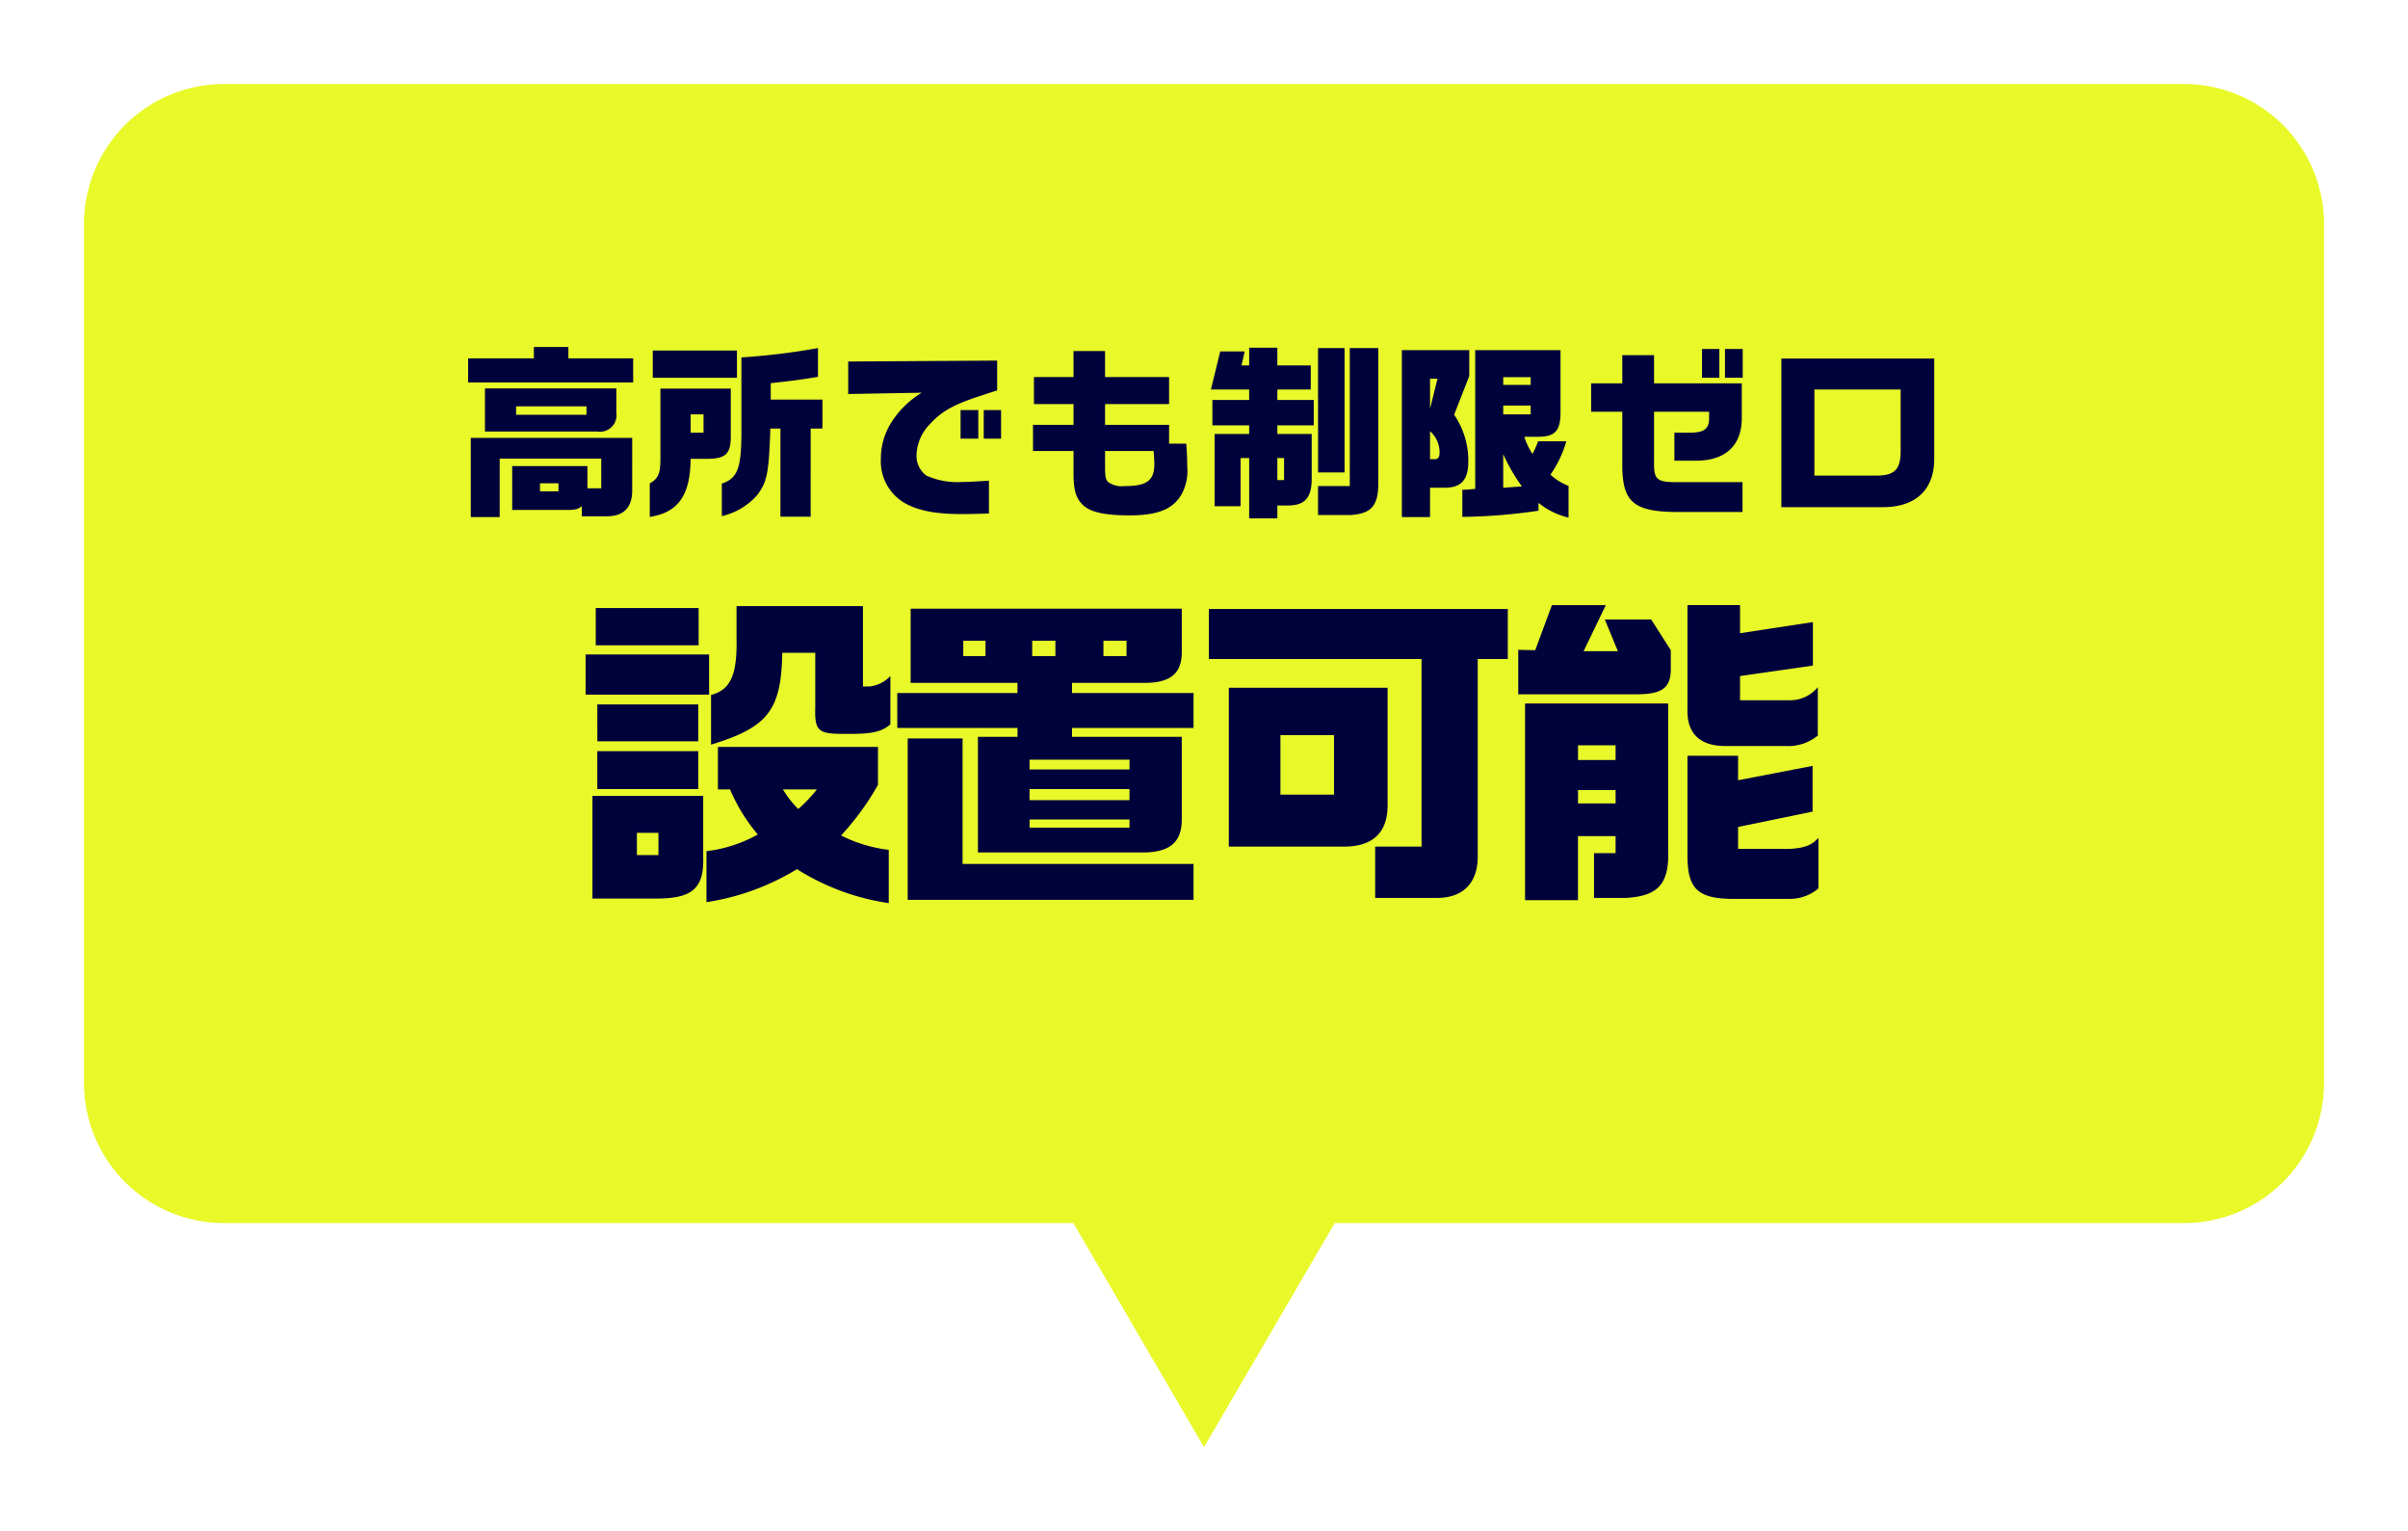 <svg xmlns="http://www.w3.org/2000/svg" xmlns:xlink="http://www.w3.org/1999/xlink" width="257.998" height="164.002" viewBox="0 0 257.998 164.002">
  <defs>
    <filter id="合体_10" x="0" y="0" width="257.998" height="164.002" filterUnits="userSpaceOnUse">
      <feOffset dy="3" input="SourceAlpha"/>
      <feGaussianBlur stdDeviation="3" result="blur"/>
      <feFlood flood-color="#00386e" flood-opacity="0.4"/>
      <feComposite operator="in" in2="blur"/>
      <feComposite in="SourceGraphic"/>
    </filter>
  </defs>
  <g id="コンポーネント_1_52" data-name="コンポーネント 1 – 52" transform="translate(9 6)">
    <g transform="matrix(1, 0, 0, 1, -9, -6)" filter="url(#合体_10)">
      <path id="合体_10-2" data-name="合体 10" d="M21935,22245h28l-14,24Zm-91,0a15,15,0,0,1-15-15v-92a15,15,0,0,1,15-15h210a15,15,0,0,1,15,15v92a15,15,0,0,1-15,15Z" transform="translate(-21820 -22117)" fill="#e9f828"/>
    </g>
    <path id="パス_171544" data-name="パス 171544" d="M-78.84-15.62v2.58h17.68v-2.58H-68.1v-1.22h-3.7v1.22Zm1.8,7.84h12.08a1.762,1.762,0,0,0,2-2V-12.4H-77.04Zm3.34-1.8v-.9h7.54v.9ZM-78.56-7.1V1.38h3.1V-4.88h10.88V-1.7h-1.48V-4.08h-8.06V.62h5.76c.98,0,1.24-.06,1.7-.4V1.3h2.62c1.88,0,2.78-.92,2.78-2.82V-7.1Zm7.42,5.72v-.86h1.98v.86Zm25.76,2.72h3.24V-8.1h1.26v-3.1h-5.54v-1.76c2.38-.26,3.4-.4,5.06-.68v-3.08a72.2,72.2,0,0,1-8.2,1v8.06c-.02,3.86-.42,4.88-2.1,5.46V1.28A7.211,7.211,0,0,0-47.9-.94c1.1-1.44,1.28-2.4,1.44-7.16h1.08ZM-59.06-13.54h9.02v-2.92h-9.02Zm-.32,14.9C-56.34.9-55.04-.94-55-4.86h1.96c1.82-.04,2.34-.58,2.34-2.4v-5.12h-7.54v7.5c0,1.6-.22,2.12-1.14,2.66ZM-55-7.66V-9.62h1.38v1.96Zm29.06,8.72c.64,0,1.7-.02,2.9-.06V-2.52c-1.18.08-2.24.14-2.84.14a8.136,8.136,0,0,1-3.86-.68A2.607,2.607,0,0,1-30.8-5.24a4.927,4.927,0,0,1,1.42-3.32c1.28-1.4,2.56-2.12,5.54-3.08.54-.18,1.08-.36,1.68-.54v-3.2l-15.96.1v3.48l7.88-.14a9.958,9.958,0,0,0-3.18,3.06,7.26,7.26,0,0,0-1.2,4A5.163,5.163,0,0,0-32.1-.14C-30.64.7-28.76,1.06-25.94,1.06Zm-.14-8.08h1.9v-3.06h-1.9Zm2.48,0h1.86v-3.06H-23.6ZM-7.96,1.2c3.02,0,4.68-.68,5.58-2.3A5.312,5.312,0,0,0-1.8-4.14c0-.72-.02-1.24-.1-2.34H-3.74V-8.5H-10.6v-2.22h6.86v-2.9H-10.6V-16.4h-3.38v2.78h-4.24v2.9h4.24V-8.5h-4.34v2.8h4.34v2.38c0,1.76.24,2.62.94,3.34C-12.26.84-10.7,1.2-7.96,1.2Zm-.5-3.14a2.6,2.6,0,0,1-1.8-.42c-.28-.28-.34-.58-.34-1.72V-5.7h5.2c.06.68.08,1.16.08,1.42C-5.32-2.54-6.14-1.94-8.46-1.94ZM4.84,1.52H7.86V.14h.88c2.02.06,2.8-.74,2.8-2.88V-7.52H7.86v-.92h3.9v-2.72H7.86v-1.12h3.58v-2.58H7.86v-1.9H4.84v1.9H4.02l.34-1.5H1.74l-1,4.08h4.1v1.12H.9v2.72H4.84v.92H1.14V.22H3.92V-4.94h.92ZM12.22-3.4h2.84V-16.72H12.22Zm0,4.56H15.7c2.22-.14,2.98-.98,2.98-3.44V-16.72H15.62V-1.94h-3.4ZM7.86-2.58V-4.94h.72v2.36ZM21.2,1.38h3.02V-1.76h1.54c1.8,0,2.56-.84,2.56-2.82a8.671,8.671,0,0,0-1.52-5l1.62-4.14V-16.5H21.2Zm17.86.06v-3.4a6.1,6.1,0,0,1-1.94-1.2,12.021,12.021,0,0,0,1.7-3.58H35.8a11.315,11.315,0,0,1-.6,1.36,7.106,7.106,0,0,1-.88-1.84h1.44c1.9,0,2.46-.64,2.44-2.76V-16.5H29.06V-1.64c-.64.06-.74.08-1.38.1v2.9A59.944,59.944,0,0,0,35.84.7V-.14A8.1,8.1,0,0,0,39.06,1.44Zm-7-14.22v-.82H35v.82Zm-7.84,2.56v-3.22h.8Zm7.84.6v-.94H35v.94Zm-7.84,4.8v-3A3.02,3.02,0,0,1,25.24-5.5c0,.46-.16.68-.52.68Zm7.84,3.06v-3.6a19.957,19.957,0,0,0,2,3.46Zm21.3-11.78h1.86v-3.08H53.36Zm2.46,0h1.9v-3.08h-1.9ZM50.9.84h6.8v-3.2H50.9c-2.38.02-2.7-.22-2.68-2.12V-9.9h5.9v.68c0,1.14-.52,1.54-1.96,1.56H50.4v3h2.14c3.26.06,5.08-1.56,5.08-4.56v-3.72h-9.4v-3.02h-3.4v3.02H41.48V-9.9h3.34v5.88C44.86-.16,46.1.84,50.9.84ZM61.86.32H72.72c3.54,0,5.52-1.86,5.52-5.18V-15.6H61.86ZM65.4-3.06v-9.22h9.24v6.4c.04,2.14-.6,2.82-2.62,2.82ZM-52.815,25.755c6.09-1.855,7.525-3.675,7.63-9.835h3.535V21.8c-.07,2.38.315,2.765,2.59,2.8h1.68c1.995-.035,2.905-.28,3.78-1.015v-5.18a3.593,3.593,0,0,1-2.24,1.12h-.7v-8.61H-50.085v3.6c.07,3.78-.665,5.39-2.73,5.915ZM-65.17,15.115h11.025v-3.99H-65.17ZM-66.255,20.4h13.23V16.095h-13.23Zm1.26,5H-54.18V21.45H-65Zm31.22,17.325v-5.7a15.386,15.386,0,0,1-5.11-1.54A28.308,28.308,0,0,0-34.93,30.06V26H-52.08v4.55h1.3a18.851,18.851,0,0,0,2.975,4.83,14.926,14.926,0,0,1-5.5,1.785v5.46A26.02,26.02,0,0,0-43.61,39.09,25.206,25.206,0,0,0-33.775,42.73ZM-65,30.515H-54.18v-4.06H-65ZM-43.47,32.65a10.675,10.675,0,0,1-1.645-2.1h3.64A14.93,14.93,0,0,1-43.47,32.65Zm-22.05,9.59h7.175c3.64-.07,4.8-1.19,4.69-4.55V31.25H-65.52Zm4.76-4.655v-2.38h2.31v2.38Zm27.9-13.615h12.88v.945H-24.22v12.39H-6.58c2.94,0,4.2-1.12,4.2-3.535V24.915H-14.14V23.97H-1.12V20.225H-14.14V19.14h7.77c2.87,0,3.99-1.085,3.99-3.29V11.195H-31.43V19.14h11.445v1.085h-12.88Zm7.07-7.7V14.625h2.38V16.27Zm7.385,0V14.625h2.485V16.27Zm7.63,0V14.625H-8.3V16.27ZM-31.745,42.38H-1.12V38.53H-25.865V25.09h-5.88ZM-18.69,28.415v-1.05H-7.98v1.05Zm0,3.29v-1.19H-7.98V31.7Zm0,2.94V33.77H-7.98v.875ZM18.34,42.17h6.65c2.8,0,4.375-1.645,4.34-4.515V16.585h3.22V11.23H.525v5.355H23.31v20.09H18.34ZM2.66,36.675H15.12c3.01-.035,4.55-1.54,4.55-4.41v-12.6H2.66ZM8.19,31.11V24.74h5.74v6.37ZM33.67,20.365H46.025c2.975.035,3.92-.595,3.99-2.555V15.64l-2.1-3.29h-4.97l1.4,3.4H40.67l2.38-4.935H37.275L35.49,15.64,33.67,15.6ZM55.825,25.9h6.44a4.986,4.986,0,0,0,3.5-1.12v-5.18a3.834,3.834,0,0,1-2.9,1.4H57.435v-2.59l7.805-1.12V12.63l-7.805,1.19V10.81H51.8v11.2C51.73,24.53,53.13,25.9,55.825,25.9ZM34.4,42.415h5.67v-6.86H44.1v1.82H41.79V42.17h3.465c3.465-.21,4.62-1.54,4.48-5.25V21.345H34.4ZM40.075,27.4V25.825H44.1V27.4Zm16.38,14.875h6.3a4.725,4.725,0,0,0,3.08-1.12V35.73c-.7.805-1.54,1.12-3.15,1.19h-5.46V34.575l7.98-1.645v-4.9l-7.98,1.54V26.945H51.8v10.5C51.765,41.12,52.815,42.205,56.455,42.275Zm-16.38-10.22V30.62H44.1v1.435Z" transform="translate(119.998 48.002)" fill="#00023c"/>
  </g>
</svg>

